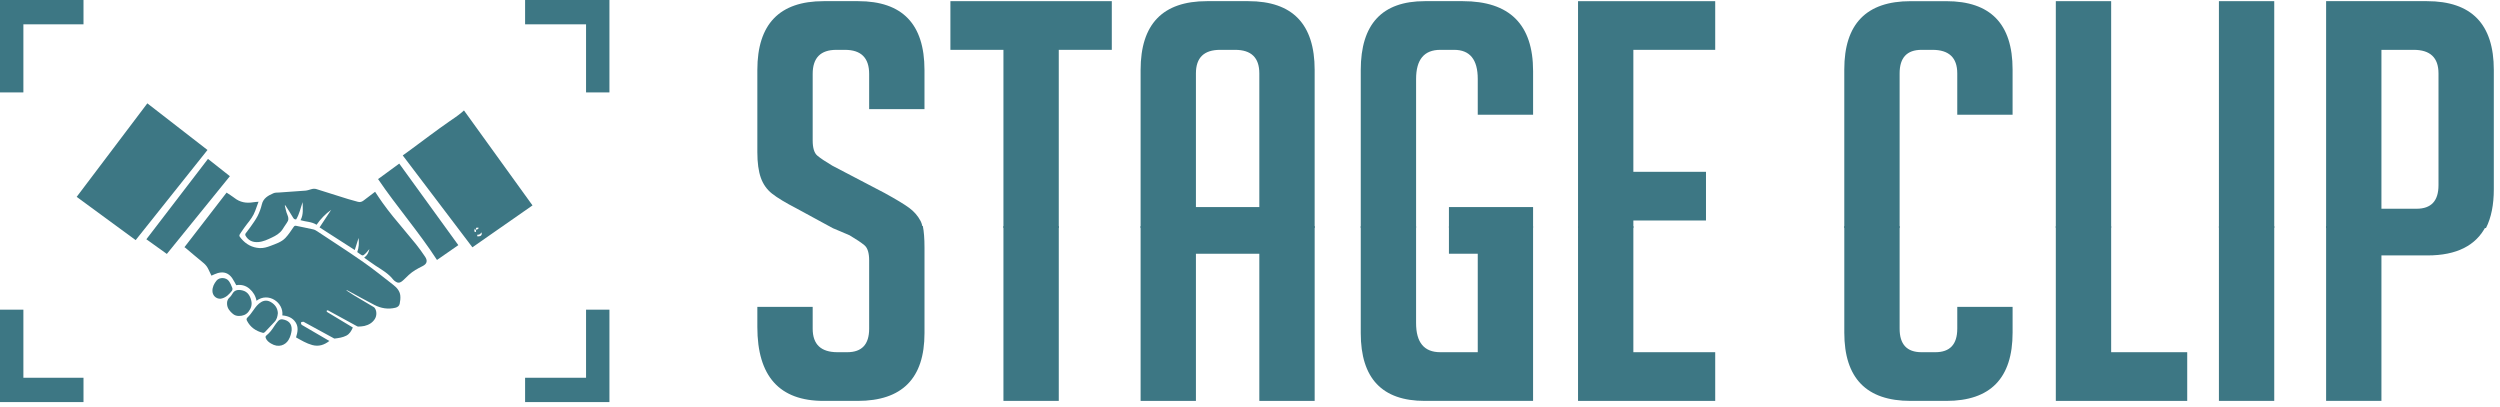 <svg xmlns="http://www.w3.org/2000/svg" xmlns:xlink="http://www.w3.org/1999/xlink" width="178px" height="29px" viewBox="0 0 178 29"><title>stage_clip</title><desc>Created with Sketch.</desc><g id="Page-1" stroke="none" stroke-width="1" fill="none" fill-rule="evenodd"><g id="Clients-Page-New" transform="translate(-840, -5140)" fill="#3D7784" fill-rule="nonzero"><g id="Client-Logos" transform="translate(268, 3271)"><g id="Color-Logos" transform="translate(0, 121)"><g id="3" transform="translate(553, 5)"><g id="stage_clip" transform="translate(19, 1743)"><path d="M20.767,23.508 C20.746,23.689 20.689,23.965 20.539,24.21 C20.318,24.571 19.833,24.79 19.293,24.457 C19.135,24.36 18.99,24.252 18.924,24.071 C18.896,23.995 18.898,23.941 18.972,23.881 C19.209,23.693 19.383,23.453 19.541,23.201 C19.615,23.083 19.704,22.974 19.794,22.867 C19.878,22.765 19.992,22.715 20.129,22.74 C20.525,22.812 20.792,23.026 20.767,23.508" id="Path"></path><path d="M24.668,20.682 C24.841,20.795 25.011,20.913 25.189,21.02 C25.656,21.302 26.127,21.578 26.596,21.856 C26.617,21.869 26.64,21.88 26.656,21.898 C26.836,22.107 26.84,22.474 26.688,22.712 C26.514,22.986 26.255,23.134 25.947,23.208 C25.803,23.242 25.651,23.245 25.502,23.253 C25.465,23.255 25.424,23.229 25.388,23.209 C24.73,22.85 24.071,22.491 23.413,22.131 C23.387,22.117 23.361,22.098 23.334,22.095 C23.31,22.093 23.272,22.104 23.261,22.122 C23.25,22.138 23.258,22.177 23.272,22.195 C23.291,22.219 23.324,22.235 23.352,22.253 C23.919,22.594 24.486,22.936 25.053,23.277 C25.074,23.29 25.094,23.303 25.122,23.321 C25.017,23.556 24.895,23.777 24.656,23.899 C24.401,24.029 24.117,24.07 23.835,24.104 C23.793,24.11 23.743,24.073 23.7,24.049 C23.03,23.685 22.361,23.319 21.691,22.954 C21.658,22.936 21.623,22.905 21.59,22.908 C21.535,22.912 21.462,22.923 21.434,22.96 C21.413,22.987 21.441,23.061 21.463,23.107 C21.477,23.136 21.521,23.151 21.553,23.17 C22.129,23.506 22.704,23.843 23.28,24.178 C23.334,24.21 23.388,24.24 23.453,24.276 C23.086,24.558 22.696,24.693 22.232,24.566 C21.814,24.452 21.453,24.231 21.078,24.022 C21.188,23.661 21.269,23.297 21.05,22.957 C20.836,22.624 20.493,22.491 20.103,22.457 C20.211,21.536 19.098,20.775 18.264,21.414 C18.2,21.071 18.03,20.789 17.766,20.561 C17.491,20.323 17.168,20.246 16.821,20.305 C16.725,20.135 16.642,19.966 16.536,19.811 C16.288,19.446 15.942,19.321 15.51,19.441 C15.357,19.483 15.214,19.56 15.054,19.626 C14.992,19.496 14.916,19.343 14.845,19.187 C14.761,19.005 14.646,18.853 14.487,18.722 C14.052,18.368 13.627,18.003 13.198,17.642 C13.179,17.626 13.155,17.616 13.132,17.601 C14.14,16.295 15.135,15.008 16.133,13.714 C16.329,13.846 16.522,13.962 16.698,14.099 C17.093,14.407 17.537,14.484 18.024,14.402 C18.143,14.382 18.265,14.377 18.407,14.363 C18.327,14.584 18.25,14.792 18.175,15.001 C18.047,15.359 17.823,15.66 17.585,15.955 C17.444,16.13 17.322,16.319 17.192,16.503 C17.182,16.516 17.173,16.53 17.164,16.543 C17.002,16.779 17,16.781 17.185,16.999 C17.522,17.395 17.95,17.632 18.483,17.663 C18.76,17.679 19.023,17.598 19.278,17.5 C19.648,17.356 20.04,17.235 20.317,16.945 C20.54,16.712 20.717,16.435 20.901,16.168 C20.952,16.093 20.991,16.059 21.084,16.078 C21.489,16.164 21.898,16.24 22.301,16.332 C22.404,16.355 22.504,16.413 22.592,16.472 C23.688,17.198 24.795,17.91 25.872,18.661 C26.604,19.172 27.299,19.736 28.004,20.284 C28.257,20.48 28.47,20.722 28.502,21.05 C28.52,21.241 28.497,21.439 28.458,21.628 C28.428,21.777 28.316,21.874 28.148,21.913 C27.626,22.037 27.131,21.954 26.668,21.716 C26.046,21.395 25.435,21.053 24.819,20.72 C24.776,20.697 24.731,20.677 24.687,20.656 C24.681,20.664 24.674,20.673 24.668,20.682" id="Path"></path><path d="M5.459,14.017 C7.138,11.794 8.812,9.579 10.491,7.358 C11.915,8.462 13.344,9.571 14.773,10.679 C13.069,12.816 11.366,14.953 9.659,17.096 C8.252,16.065 6.853,15.039 5.459,14.017" id="Path"></path><path d="M37.914,14.625 C36.489,15.618 35.067,16.61 33.635,17.608 C31.982,15.428 30.334,13.253 28.676,11.067 C28.895,10.908 29.119,10.746 29.342,10.582 C30.209,9.944 31.064,9.29 31.949,8.676 C32.253,8.464 32.565,8.264 32.849,8.026 C32.906,7.978 32.961,7.928 33.034,7.862 C34.661,10.116 36.285,12.367 37.914,14.625 M33.983,16.828 C34.026,16.828 34.062,16.831 34.099,16.828 C34.25,16.819 34.332,16.708 34.289,16.567 C34.283,16.547 34.254,16.526 34.232,16.521 C34.218,16.518 34.18,16.546 34.181,16.556 C34.205,16.712 34.093,16.71 33.982,16.712 L33.982,16.828 L33.983,16.828 Z M34.082,16.215 C33.944,16.2 33.837,16.198 33.788,16.302 C33.762,16.358 33.777,16.433 33.783,16.499 C33.784,16.507 33.844,16.51 33.896,16.518 C33.86,16.385 33.896,16.319 34.027,16.317 C34.043,16.317 34.059,16.26 34.082,16.215" id="Shape"></path><path d="M21.398,15.678 C21.622,15.267 21.551,14.827 21.547,14.392 C21.399,14.805 21.32,15.242 21.086,15.621 C20.975,15.63 20.919,15.586 20.863,15.49 C20.691,15.193 20.499,14.906 20.316,14.616 C20.303,14.621 20.29,14.625 20.278,14.63 C20.337,14.855 20.369,15.092 20.465,15.301 C20.561,15.513 20.561,15.683 20.421,15.868 C20.305,16.023 20.212,16.193 20.102,16.351 C19.918,16.618 19.645,16.778 19.355,16.914 C19.049,17.058 18.746,17.205 18.398,17.234 C17.988,17.268 17.675,17.125 17.476,16.77 C17.456,16.735 17.457,16.667 17.479,16.634 C17.592,16.472 17.722,16.322 17.834,16.16 C18.011,15.904 18.201,15.653 18.341,15.379 C18.474,15.118 18.576,14.836 18.643,14.553 C18.748,14.105 19.1,13.92 19.473,13.757 C19.593,13.704 19.744,13.716 19.882,13.706 C20.503,13.661 21.123,13.624 21.743,13.574 C21.882,13.562 22.02,13.513 22.156,13.474 C22.283,13.436 22.405,13.424 22.536,13.466 C23.284,13.704 24.033,13.941 24.784,14.173 C25.015,14.245 25.251,14.302 25.484,14.369 C25.641,14.414 25.771,14.367 25.893,14.273 C26.159,14.069 26.427,13.867 26.707,13.654 C26.891,13.928 27.052,14.185 27.231,14.43 C27.474,14.765 27.722,15.098 27.985,15.419 C28.523,16.077 29.079,16.722 29.614,17.382 C29.848,17.669 30.061,17.974 30.268,18.281 C30.46,18.567 30.401,18.791 30.089,18.946 C29.736,19.122 29.393,19.306 29.105,19.575 C29.02,19.654 28.939,19.737 28.854,19.816 C28.773,19.892 28.695,19.974 28.605,20.04 C28.446,20.157 28.302,20.152 28.143,20.036 C28.09,19.997 28.034,19.957 27.994,19.905 C27.659,19.475 27.189,19.209 26.739,18.916 C26.469,18.739 26.211,18.545 25.928,18.345 C26.149,18.187 26.244,17.988 26.3,17.735 C26.256,17.786 26.229,17.817 26.203,17.848 C26.176,17.879 26.152,17.912 26.124,17.943 C26.091,17.98 26.058,18.017 26.022,18.051 C25.84,18.224 25.821,18.225 25.619,18.08 C25.562,18.039 25.505,17.998 25.437,17.949 C25.554,17.625 25.572,17.289 25.53,16.942 C25.441,17.227 25.351,17.511 25.26,17.802 C24.421,17.262 23.589,16.728 22.753,16.191 C23.039,15.758 23.309,15.349 23.579,14.94 C23.164,15.235 22.824,15.595 22.54,16.003 C22.188,15.777 21.78,15.796 21.398,15.678" id="Path"></path><path d="M11.879,18.08 C11.408,17.743 10.925,17.397 10.421,17.036 C11.882,15.131 13.34,13.229 14.808,11.314 C15.341,11.734 15.858,12.142 16.368,12.545 C14.87,14.392 13.377,16.232 11.879,18.08" id="Path"></path><path d="M32.633,17.454 C32.134,17.8 31.633,18.147 31.113,18.509 C29.821,16.512 28.251,14.719 26.918,12.751 C27.407,12.393 27.919,12.019 28.426,11.648 C29.826,13.58 31.226,15.512 32.633,17.454" id="Path"></path><path d="M19.784,22.293 C19.761,22.519 19.717,22.742 19.54,22.923 C19.31,23.16 19.09,23.407 18.86,23.645 C18.829,23.677 18.763,23.709 18.725,23.7 C18.217,23.573 17.823,23.301 17.585,22.836 C17.534,22.737 17.545,22.676 17.637,22.588 C17.793,22.438 17.922,22.259 18.047,22.081 C18.201,21.861 18.357,21.645 18.599,21.505 C18.832,21.371 19.061,21.377 19.288,21.51 C19.587,21.687 19.764,21.938 19.784,22.293" id="Path"></path><path d="M17.02,22.496 C16.858,22.499 16.712,22.455 16.589,22.354 C16.377,22.179 16.2,21.978 16.17,21.696 C16.152,21.515 16.173,21.342 16.324,21.202 C16.408,21.125 16.485,21.032 16.538,20.933 C16.682,20.662 16.923,20.595 17.263,20.678 C17.638,20.769 17.809,21.065 17.891,21.406 C17.962,21.702 17.875,21.968 17.683,22.206 C17.513,22.415 17.284,22.493 17.02,22.496" id="Path"></path><path d="M15.684,21.271 C15.365,21.273 15.132,21.03 15.125,20.72 C15.12,20.437 15.245,20.191 15.415,19.981 C15.627,19.72 16.107,19.744 16.3,20.017 C16.404,20.165 16.475,20.338 16.542,20.507 C16.564,20.562 16.551,20.656 16.514,20.703 C16.327,20.941 16.121,21.162 15.808,21.248 C15.756,21.262 15.702,21.268 15.684,21.271" id="Path"></path><path d="M33.983,16.662 L33.983,16.546 C34.093,16.544 34.206,16.546 34.182,16.389 C34.18,16.379 34.218,16.351 34.233,16.354 C34.254,16.359 34.284,16.38 34.29,16.4 C34.332,16.541 34.251,16.652 34.1,16.661 C34.063,16.663 34.026,16.662 33.983,16.662" id="Path"></path><path d="M34.082,16.048 C34.059,16.093 34.043,16.15 34.027,16.15 C33.896,16.151 33.86,16.218 33.896,16.351 C33.844,16.343 33.784,16.34 33.783,16.332 C33.777,16.266 33.762,16.191 33.788,16.135 C33.836,16.03 33.944,16.033 34.082,16.048" id="Path"></path><polygon id="Path" points="41.727 6.58 41.727 1.732 37.387 1.732 37.387 0 43.392 0 43.392 6.58"></polygon><polygon id="Path" points="0 6.58 0 0 5.945 0 5.945 1.732 1.665 1.732 1.665 6.58"></polygon><polygon id="Path" points="37.387 28.628 37.387 26.896 41.727 26.896 41.727 22.048 43.392 22.048 43.392 28.628"></polygon><polygon id="Path" points="0 28.628 0 22.048 1.665 22.048 1.665 26.896 5.945 26.896 5.945 28.628"></polygon><path d="M65.536,15.718 C65.345,15.36 65.078,15.055 64.736,14.802 C64.394,14.55 63.813,14.198 62.992,13.747 L59.258,11.794 C58.765,11.502 58.41,11.263 58.191,11.078 C57.972,10.892 57.863,10.533 57.863,10.002 L57.863,5.262 C57.863,4.121 58.423,3.549 59.545,3.549 L60.161,3.549 C61.309,3.549 61.884,4.12 61.884,5.262 L61.884,7.772 L65.823,7.772 L65.823,4.983 C65.823,1.717 64.251,0.083 61.104,0.083 L58.642,0.083 C55.496,0.083 53.923,1.717 53.923,4.983 L53.923,10.839 C53.923,11.583 54.006,12.187 54.169,12.652 C54.333,13.116 54.6,13.495 54.97,13.787 C55.339,14.08 55.934,14.438 56.755,14.863 L59.281,16.237 L65.706,16.237 C65.661,16.022 65.606,15.848 65.536,15.718" id="Path"></path><path d="M59.28,16.237 L60.489,16.752 C60.982,17.044 61.337,17.283 61.556,17.469 C61.774,17.655 61.884,18.014 61.884,18.544 L61.884,23.405 C61.884,24.52 61.364,25.077 60.325,25.077 L59.627,25.077 C58.451,25.077 57.863,24.52 57.863,23.405 L57.863,21.851 L53.923,21.851 L53.923,23.285 C53.923,26.791 55.496,28.544 58.642,28.544 L61.063,28.544 C64.236,28.544 65.824,26.937 65.824,23.724 L65.824,17.628 C65.824,16.984 65.784,16.474 65.706,16.094 L59.28,16.237 Z" id="Path"></path><polygon id="Path" points="75.384 3.549 79.16 3.549 79.16 0.083 67.669 0.083 67.669 3.549 71.445 3.549 71.445 16.237 75.384 16.237"></polygon><rect id="Rectangle" x="71.445" y="16.094" width="3.94" height="12.449"></rect><polygon id="Path" points="81.211 16.094 81.211 28.544 85.15 28.544 85.15 18.067 89.664 18.067 89.664 28.544 93.604 28.544 93.604 16.094"></polygon><path d="M93.604,4.983 C93.604,1.717 92.03,0.083 88.884,0.083 L85.93,0.083 C82.784,0.083 81.211,1.717 81.211,4.983 L81.211,16.237 L93.603,16.237 L93.603,4.983 L93.604,4.983 Z M89.664,14.743 L85.15,14.743 L85.15,5.222 C85.15,4.107 85.724,3.549 86.874,3.549 L87.941,3.549 C89.09,3.549 89.664,4.107 89.664,5.222 L89.664,14.743 L89.664,14.743 Z" id="Shape"></path><path d="M100.826,5.621 C100.826,4.24 101.4,3.549 102.549,3.549 L103.534,3.549 C104.656,3.549 105.216,4.24 105.216,5.621 L105.216,8.17 L109.156,8.17 L109.156,5.063 C109.156,1.743 107.487,0.083 104.15,0.083 L101.442,0.083 C98.405,0.083 96.886,1.716 96.886,4.983 L96.886,16.236 L100.826,16.236 L100.826,5.621 L100.826,5.621 Z" id="Path"></path><path d="M103.164,16.094 L103.164,18.067 L105.216,18.067 L105.216,25.077 L102.549,25.077 C101.4,25.077 100.825,24.387 100.825,23.006 L100.825,16.094 L96.886,16.094 L96.886,23.723 C96.886,26.937 98.404,28.544 101.441,28.544 L109.155,28.544 L109.155,16.094 L103.164,16.094 Z" id="Path"></path><rect id="Rectangle" x="103.164" y="14.743" width="5.991" height="1.494"></rect><polygon id="Path" points="116.295 15.699 121.466 15.699 121.466 12.233 116.295 12.233 116.295 3.549 122.123 3.549 122.123 0.084 112.356 0.084 112.356 16.237 116.295 16.237"></polygon><polygon id="Path" points="116.295 16.094 112.356 16.094 112.356 28.544 122.123 28.544 122.123 25.077 116.295 25.077"></polygon><path d="M135.253,5.222 C135.253,4.107 135.773,3.549 136.813,3.549 L137.592,3.549 C138.768,3.549 139.357,4.107 139.357,5.222 L139.357,8.17 L143.296,8.17 L143.296,4.943 C143.296,1.703 141.723,0.084 138.577,0.084 L136.033,0.084 C132.886,0.084 131.313,1.703 131.313,4.943 L131.313,16.237 L135.253,16.237 L135.253,5.222 L135.253,5.222 Z" id="Path"></path><path d="M139.357,23.405 C139.357,24.52 138.837,25.077 137.797,25.077 L136.812,25.077 C135.772,25.077 135.253,24.52 135.253,23.405 L135.253,16.094 L131.314,16.094 L131.314,23.683 C131.314,26.923 132.886,28.544 136.033,28.544 L138.577,28.544 C141.723,28.544 143.297,26.923 143.297,23.683 L143.297,21.851 L139.358,21.851 L139.358,23.405 L139.357,23.405 Z" id="Path"></path><rect id="Rectangle" x="146.374" y="0.083" width="3.94" height="16.153"></rect><polygon id="Path" points="150.314 16.094 146.374 16.094 146.374 28.544 155.73 28.544 155.73 25.077 150.314 25.077"></polygon><rect id="Rectangle" x="157.987" y="0.083" width="3.939" height="16.153"></rect><rect id="Rectangle" x="157.987" y="16.094" width="3.939" height="12.449"></rect><path d="M177.56,13.468 L177.56,4.983 C177.56,1.717 175.974,0.083 172.8,0.083 L165.619,0.083 L165.619,16.237 L177.002,16.237 C177.374,15.505 177.56,14.583 177.56,13.468 M173.621,13.189 C173.621,14.304 173.101,14.862 172.062,14.862 L169.558,14.862 L169.558,3.549 L171.857,3.549 C173.032,3.549 173.621,4.107 173.621,5.222 L173.621,13.189 Z" id="Shape"></path><path d="M165.619,16.094 L165.619,28.544 L169.558,28.544 L169.558,18.186 L172.841,18.186 C174.905,18.186 176.293,17.489 177.002,16.094 L165.619,16.094 L165.619,16.094 Z" id="Path"></path></g></g></g></g></g></g></svg>
